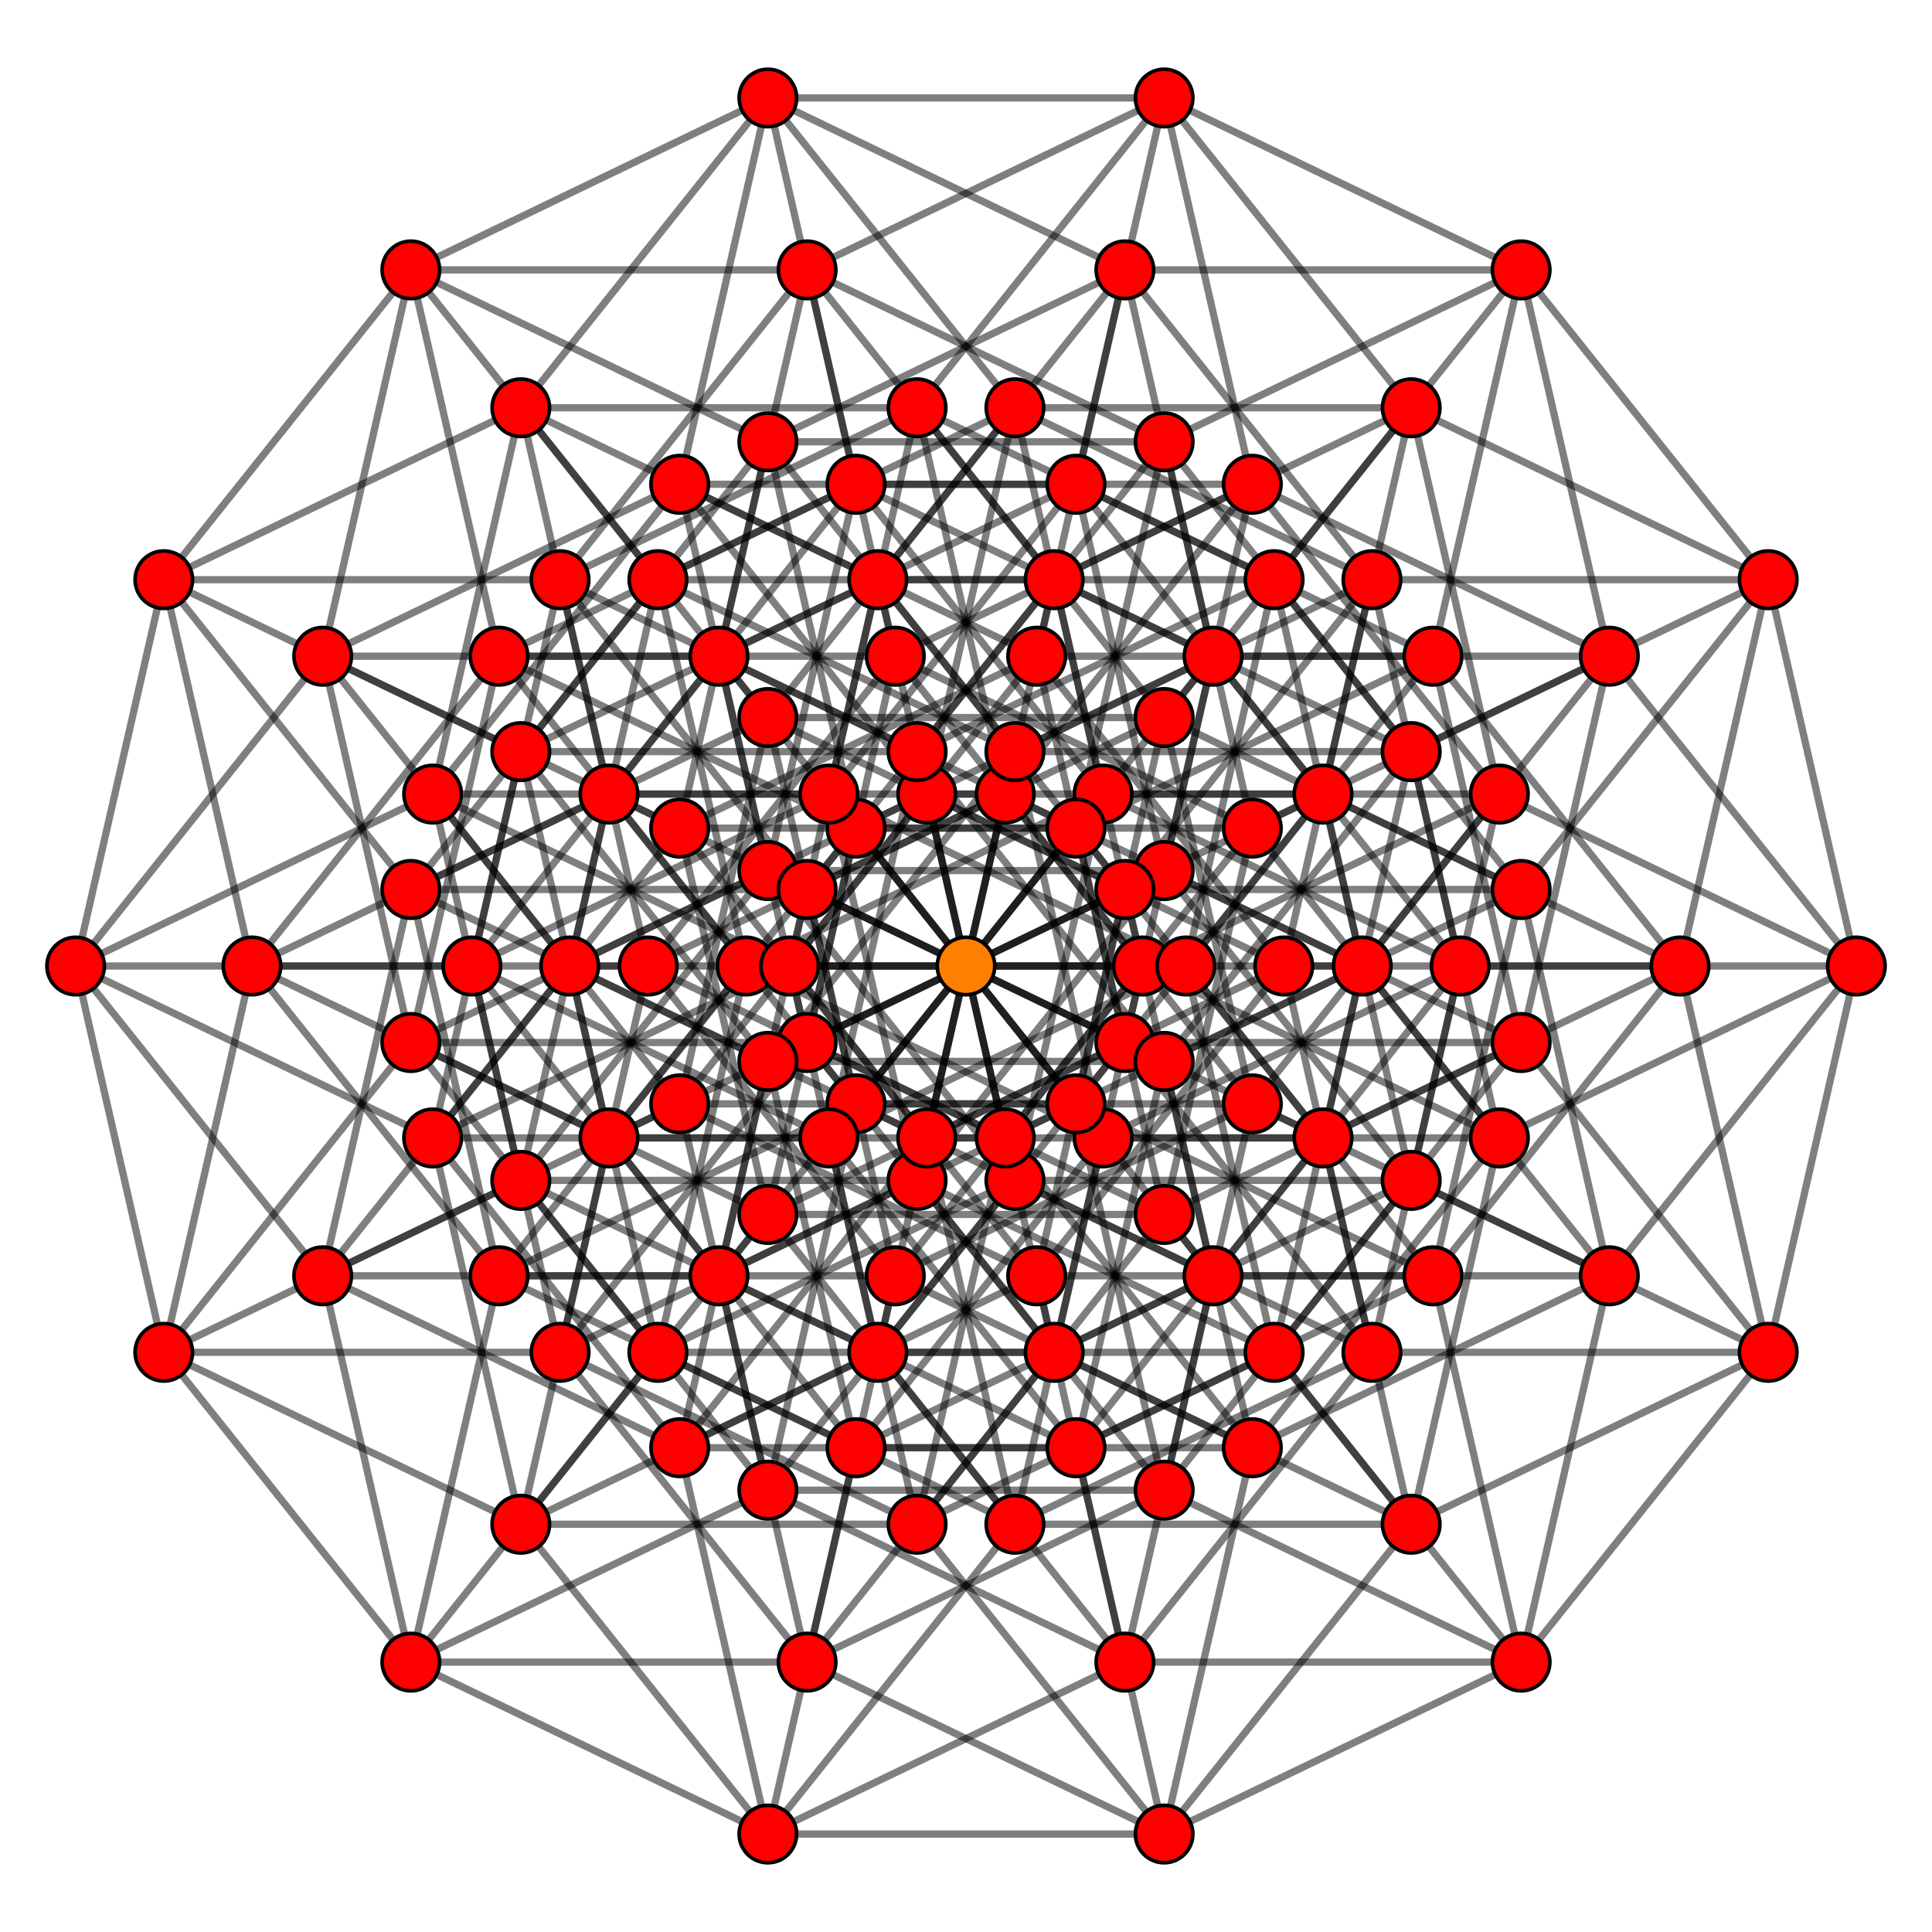 <?xml version="1.0" encoding="UTF-8" standalone="no"?>
<svg
xmlns="http://www.w3.org/2000/svg"
version="1.0"
width="1600" height="1600"
id="9-cube_t0_B7.svg">
<!-- Graph: v=512 e=2304 -->
<!-- Projection: Point overlap:4 8 ,  visible v=127 e=575 -->
<g style="stroke:#000000;stroke-width:6.0;stroke-opacity:0.50;">
<line x1="1537.361" y1="800.000" x2="1464.339" y2="1119.929"/>
<line x1="1537.361" y1="800.000" x2="1332.759" y2="1056.563"/>
<line x1="1537.361" y1="800.000" x2="1241.702" y2="942.382"/>
<line x1="1537.361" y1="800.000" x2="1209.204" y2="800.000"/>
<line x1="1537.361" y1="800.000" x2="1241.702" y2="657.618"/>
<line x1="1537.361" y1="800.000" x2="1332.759" y2="543.437"/>
<line x1="1537.361" y1="800.000" x2="1464.339" y2="480.071"/>
<line x1="1537.361" y1="800.000" x2="1537.361" y2="800.000"/>
<line x1="1464.339" y1="1119.929" x2="1259.737" y2="1376.492"/>
<line x1="1464.339" y1="1119.929" x2="1168.680" y2="1262.310"/>
<line x1="1464.339" y1="1119.929" x2="1136.183" y2="1119.929"/>
<line x1="1464.339" y1="1119.929" x2="1168.680" y2="977.547"/>
<line x1="1464.339" y1="1119.929" x2="1259.737" y2="863.366"/>
<line x1="1464.339" y1="1119.929" x2="1391.317" y2="800.000"/>
<line x1="1464.339" y1="1119.929" x2="1464.339" y2="1119.929"/>
<line x1="1332.759" y1="1056.563" x2="1259.737" y2="1376.492"/>
<line x1="1332.759" y1="1056.563" x2="1037.100" y2="1198.945"/>
<line x1="1332.759" y1="1056.563" x2="1004.602" y2="1056.563"/>
<line x1="1332.759" y1="1056.563" x2="1037.100" y2="914.181"/>
<line x1="1332.759" y1="1056.563" x2="1128.156" y2="800.000"/>
<line x1="1332.759" y1="1056.563" x2="1259.737" y2="736.634"/>
<line x1="1332.759" y1="1056.563" x2="1332.759" y2="1056.563"/>
<line x1="1259.737" y1="1376.492" x2="964.078" y2="1518.873"/>
<line x1="1259.737" y1="1376.492" x2="931.581" y2="1376.492"/>
<line x1="1259.737" y1="1376.492" x2="964.078" y2="1234.110"/>
<line x1="1259.737" y1="1376.492" x2="1055.135" y2="1119.929"/>
<line x1="1259.737" y1="1376.492" x2="1186.715" y2="1056.563"/>
<line x1="1259.737" y1="1376.492" x2="1259.737" y2="1376.492"/>
<line x1="1241.702" y1="942.382" x2="1168.680" y2="1262.310"/>
<line x1="1241.702" y1="942.382" x2="1037.100" y2="1198.945"/>
<line x1="1241.702" y1="942.382" x2="913.546" y2="942.382"/>
<line x1="1241.702" y1="942.382" x2="946.043" y2="800.000"/>
<line x1="1241.702" y1="942.382" x2="1037.100" y2="685.819"/>
<line x1="1241.702" y1="942.382" x2="1168.680" y2="622.453"/>
<line x1="1241.702" y1="942.382" x2="1241.702" y2="942.382"/>
<line x1="1168.680" y1="1262.310" x2="964.078" y2="1518.873"/>
<line x1="1168.680" y1="1262.310" x2="840.524" y2="1262.310"/>
<line x1="1168.680" y1="1262.310" x2="873.022" y2="1119.929"/>
<line x1="1168.680" y1="1262.310" x2="964.078" y2="1005.748"/>
<line x1="1168.680" y1="1262.310" x2="1095.659" y2="942.382"/>
<line x1="1168.680" y1="1262.310" x2="1168.680" y2="1262.310"/>
<line x1="1037.100" y1="1198.945" x2="964.078" y2="1518.873"/>
<line x1="1037.100" y1="1198.945" x2="708.943" y2="1198.945"/>
<line x1="1037.100" y1="1198.945" x2="741.441" y2="1056.563"/>
<line x1="1037.100" y1="1198.945" x2="832.498" y2="942.382"/>
<line x1="1037.100" y1="1198.945" x2="964.078" y2="879.016"/>
<line x1="1037.100" y1="1198.945" x2="1037.100" y2="1198.945"/>
<line x1="964.078" y1="1518.873" x2="635.922" y2="1518.873"/>
<line x1="964.078" y1="1518.873" x2="668.419" y2="1376.492"/>
<line x1="964.078" y1="1518.873" x2="759.476" y2="1262.310"/>
<line x1="964.078" y1="1518.873" x2="891.057" y2="1198.945"/>
<line x1="964.078" y1="1518.873" x2="964.078" y2="1518.873"/>
<line x1="1209.204" y1="800.000" x2="1136.183" y2="1119.929"/>
<line x1="1209.204" y1="800.000" x2="1004.602" y2="1056.563"/>
<line x1="1209.204" y1="800.000" x2="913.546" y2="942.382"/>
<line x1="1209.204" y1="800.000" x2="913.546" y2="657.618"/>
<line x1="1209.204" y1="800.000" x2="1004.602" y2="543.437"/>
<line x1="1209.204" y1="800.000" x2="1136.183" y2="480.071"/>
<line x1="1209.204" y1="800.000" x2="1209.204" y2="800.000"/>
<line x1="1136.183" y1="1119.929" x2="931.581" y2="1376.492"/>
<line x1="1136.183" y1="1119.929" x2="840.524" y2="1262.310"/>
<line x1="1136.183" y1="1119.929" x2="840.524" y2="977.547"/>
<line x1="1136.183" y1="1119.929" x2="931.581" y2="863.366"/>
<line x1="1136.183" y1="1119.929" x2="1063.161" y2="800.000"/>
<line x1="1136.183" y1="1119.929" x2="1136.183" y2="1119.929"/>
<line x1="1004.602" y1="1056.563" x2="931.581" y2="1376.492"/>
<line x1="1004.602" y1="1056.563" x2="708.943" y2="1198.945"/>
<line x1="1004.602" y1="1056.563" x2="708.943" y2="914.181"/>
<line x1="1004.602" y1="1056.563" x2="800.000" y2="800.000"/>
<line x1="1004.602" y1="1056.563" x2="931.581" y2="736.634"/>
<line x1="1004.602" y1="1056.563" x2="1004.602" y2="1056.563"/>
<line x1="931.581" y1="1376.492" x2="635.922" y2="1518.873"/>
<line x1="931.581" y1="1376.492" x2="635.922" y2="1234.110"/>
<line x1="931.581" y1="1376.492" x2="726.978" y2="1119.929"/>
<line x1="931.581" y1="1376.492" x2="858.559" y2="1056.563"/>
<line x1="931.581" y1="1376.492" x2="931.581" y2="1376.492"/>
<line x1="913.546" y1="942.382" x2="840.524" y2="1262.310"/>
<line x1="913.546" y1="942.382" x2="708.943" y2="1198.945"/>
<line x1="913.546" y1="942.382" x2="617.887" y2="800.000"/>
<line x1="913.546" y1="942.382" x2="708.943" y2="685.819"/>
<line x1="913.546" y1="942.382" x2="840.524" y2="622.453"/>
<line x1="913.546" y1="942.382" x2="913.546" y2="942.382"/>
<line x1="840.524" y1="1262.310" x2="635.922" y2="1518.873"/>
<line x1="840.524" y1="1262.310" x2="544.865" y2="1119.929"/>
<line x1="840.524" y1="1262.310" x2="635.922" y2="1005.748"/>
<line x1="840.524" y1="1262.310" x2="767.502" y2="942.382"/>
<line x1="840.524" y1="1262.310" x2="840.524" y2="1262.310"/>
<line x1="708.943" y1="1198.945" x2="635.922" y2="1518.873"/>
<line x1="708.943" y1="1198.945" x2="413.285" y2="1056.563"/>
<line x1="708.943" y1="1198.945" x2="504.341" y2="942.382"/>
<line x1="708.943" y1="1198.945" x2="635.922" y2="879.016"/>
<line x1="708.943" y1="1198.945" x2="708.943" y2="1198.945"/>
<line x1="635.922" y1="1518.873" x2="340.263" y2="1376.492"/>
<line x1="635.922" y1="1518.873" x2="431.320" y2="1262.310"/>
<line x1="635.922" y1="1518.873" x2="562.900" y2="1198.945"/>
<line x1="635.922" y1="1518.873" x2="635.922" y2="1518.873"/>
<line x1="1241.702" y1="657.618" x2="1168.680" y2="977.547"/>
<line x1="1241.702" y1="657.618" x2="1037.100" y2="914.181"/>
<line x1="1241.702" y1="657.618" x2="946.043" y2="800.000"/>
<line x1="1241.702" y1="657.618" x2="913.546" y2="657.618"/>
<line x1="1241.702" y1="657.618" x2="1037.100" y2="401.055"/>
<line x1="1241.702" y1="657.618" x2="1168.680" y2="337.690"/>
<line x1="1241.702" y1="657.618" x2="1241.702" y2="657.618"/>
<line x1="1168.680" y1="977.547" x2="964.078" y2="1234.110"/>
<line x1="1168.680" y1="977.547" x2="873.022" y2="1119.929"/>
<line x1="1168.680" y1="977.547" x2="840.524" y2="977.547"/>
<line x1="1168.680" y1="977.547" x2="964.078" y2="720.984"/>
<line x1="1168.680" y1="977.547" x2="1095.659" y2="657.618"/>
<line x1="1168.680" y1="977.547" x2="1168.680" y2="977.547"/>
<line x1="1037.100" y1="914.181" x2="964.078" y2="1234.110"/>
<line x1="1037.100" y1="914.181" x2="741.441" y2="1056.563"/>
<line x1="1037.100" y1="914.181" x2="708.943" y2="914.181"/>
<line x1="1037.100" y1="914.181" x2="832.498" y2="657.618"/>
<line x1="1037.100" y1="914.181" x2="964.078" y2="594.252"/>
<line x1="1037.100" y1="914.181" x2="1037.100" y2="914.181"/>
<line x1="964.078" y1="1234.110" x2="668.419" y2="1376.492"/>
<line x1="964.078" y1="1234.110" x2="635.922" y2="1234.110"/>
<line x1="964.078" y1="1234.110" x2="759.476" y2="977.547"/>
<line x1="964.078" y1="1234.110" x2="891.057" y2="914.181"/>
<line x1="964.078" y1="1234.110" x2="964.078" y2="1234.110"/>
<line x1="946.043" y1="800.000" x2="873.022" y2="1119.929"/>
<line x1="946.043" y1="800.000" x2="741.441" y2="1056.563"/>
<line x1="946.043" y1="800.000" x2="617.887" y2="800.000"/>
<line x1="946.043" y1="800.000" x2="741.441" y2="543.437"/>
<line x1="946.043" y1="800.000" x2="873.022" y2="480.071"/>
<line x1="946.043" y1="800.000" x2="946.043" y2="800.000"/>
<line x1="873.022" y1="1119.929" x2="668.419" y2="1376.492"/>
<line x1="873.022" y1="1119.929" x2="544.865" y2="1119.929"/>
<line x1="873.022" y1="1119.929" x2="668.419" y2="863.366"/>
<line x1="873.022" y1="1119.929" x2="800.000" y2="800.000"/>
<line x1="873.022" y1="1119.929" x2="873.022" y2="1119.929"/>
<line x1="741.441" y1="1056.563" x2="668.419" y2="1376.492"/>
<line x1="741.441" y1="1056.563" x2="413.285" y2="1056.563"/>
<line x1="741.441" y1="1056.563" x2="536.839" y2="800.000"/>
<line x1="741.441" y1="1056.563" x2="668.419" y2="736.634"/>
<line x1="741.441" y1="1056.563" x2="741.441" y2="1056.563"/>
<line x1="668.419" y1="1376.492" x2="340.263" y2="1376.492"/>
<line x1="668.419" y1="1376.492" x2="463.817" y2="1119.929"/>
<line x1="668.419" y1="1376.492" x2="595.398" y2="1056.563"/>
<line x1="668.419" y1="1376.492" x2="668.419" y2="1376.492"/>
<line x1="913.546" y1="657.618" x2="840.524" y2="977.547"/>
<line x1="913.546" y1="657.618" x2="708.943" y2="914.181"/>
<line x1="913.546" y1="657.618" x2="617.887" y2="800.000"/>
<line x1="913.546" y1="657.618" x2="708.943" y2="401.055"/>
<line x1="913.546" y1="657.618" x2="840.524" y2="337.690"/>
<line x1="913.546" y1="657.618" x2="913.546" y2="657.618"/>
<line x1="840.524" y1="977.547" x2="635.922" y2="1234.110"/>
<line x1="840.524" y1="977.547" x2="544.865" y2="1119.929"/>
<line x1="840.524" y1="977.547" x2="635.922" y2="720.984"/>
<line x1="840.524" y1="977.547" x2="767.502" y2="657.618"/>
<line x1="840.524" y1="977.547" x2="840.524" y2="977.547"/>
<line x1="708.943" y1="914.181" x2="635.922" y2="1234.110"/>
<line x1="708.943" y1="914.181" x2="413.285" y2="1056.563"/>
<line x1="708.943" y1="914.181" x2="504.341" y2="657.618"/>
<line x1="708.943" y1="914.181" x2="635.922" y2="594.252"/>
<line x1="708.943" y1="914.181" x2="708.943" y2="914.181"/>
<line x1="635.922" y1="1234.110" x2="340.263" y2="1376.492"/>
<line x1="635.922" y1="1234.110" x2="431.320" y2="977.547"/>
<line x1="635.922" y1="1234.110" x2="562.900" y2="914.181"/>
<line x1="635.922" y1="1234.110" x2="635.922" y2="1234.110"/>
<line x1="617.887" y1="800.000" x2="544.865" y2="1119.929"/>
<line x1="617.887" y1="800.000" x2="413.285" y2="1056.563"/>
<line x1="617.887" y1="800.000" x2="413.285" y2="543.437"/>
<line x1="617.887" y1="800.000" x2="544.865" y2="480.071"/>
<line x1="617.887" y1="800.000" x2="617.887" y2="800.000"/>
<line x1="544.865" y1="1119.929" x2="340.263" y2="1376.492"/>
<line x1="544.865" y1="1119.929" x2="340.263" y2="863.366"/>
<line x1="544.865" y1="1119.929" x2="471.844" y2="800.000"/>
<line x1="544.865" y1="1119.929" x2="544.865" y2="1119.929"/>
<line x1="413.285" y1="1056.563" x2="340.263" y2="1376.492"/>
<line x1="413.285" y1="1056.563" x2="208.683" y2="800.000"/>
<line x1="413.285" y1="1056.563" x2="340.263" y2="736.634"/>
<line x1="413.285" y1="1056.563" x2="413.285" y2="1056.563"/>
<line x1="340.263" y1="1376.492" x2="135.661" y2="1119.929"/>
<line x1="340.263" y1="1376.492" x2="267.242" y2="1056.563"/>
<line x1="340.263" y1="1376.492" x2="340.263" y2="1376.492"/>
<line x1="1332.759" y1="543.437" x2="1259.737" y2="863.366"/>
<line x1="1332.759" y1="543.437" x2="1128.156" y2="800.000"/>
<line x1="1332.759" y1="543.437" x2="1037.100" y2="685.819"/>
<line x1="1332.759" y1="543.437" x2="1004.602" y2="543.437"/>
<line x1="1332.759" y1="543.437" x2="1037.100" y2="401.055"/>
<line x1="1332.759" y1="543.437" x2="1259.737" y2="223.508"/>
<line x1="1332.759" y1="543.437" x2="1332.759" y2="543.437"/>
<line x1="1259.737" y1="863.366" x2="1055.135" y2="1119.929"/>
<line x1="1259.737" y1="863.366" x2="964.078" y2="1005.748"/>
<line x1="1259.737" y1="863.366" x2="931.581" y2="863.366"/>
<line x1="1259.737" y1="863.366" x2="964.078" y2="720.984"/>
<line x1="1259.737" y1="863.366" x2="1186.715" y2="543.437"/>
<line x1="1259.737" y1="863.366" x2="1259.737" y2="863.366"/>
<line x1="1128.156" y1="800.000" x2="1055.135" y2="1119.929"/>
<line x1="1128.156" y1="800.000" x2="832.498" y2="942.382"/>
<line x1="1128.156" y1="800.000" x2="800.000" y2="800.000"/>
<line x1="1128.156" y1="800.000" x2="832.498" y2="657.618"/>
<line x1="1128.156" y1="800.000" x2="1055.135" y2="480.071"/>
<line x1="1128.156" y1="800.000" x2="1128.156" y2="800.000"/>
<line x1="1055.135" y1="1119.929" x2="759.476" y2="1262.310"/>
<line x1="1055.135" y1="1119.929" x2="726.978" y2="1119.929"/>
<line x1="1055.135" y1="1119.929" x2="759.476" y2="977.547"/>
<line x1="1055.135" y1="1119.929" x2="982.113" y2="800.000"/>
<line x1="1055.135" y1="1119.929" x2="1055.135" y2="1119.929"/>
<line x1="1037.100" y1="685.819" x2="964.078" y2="1005.748"/>
<line x1="1037.100" y1="685.819" x2="832.498" y2="942.382"/>
<line x1="1037.100" y1="685.819" x2="708.943" y2="685.819"/>
<line x1="1037.100" y1="685.819" x2="741.441" y2="543.437"/>
<line x1="1037.100" y1="685.819" x2="964.078" y2="365.890"/>
<line x1="1037.100" y1="685.819" x2="1037.100" y2="685.819"/>
<line x1="964.078" y1="1005.748" x2="759.476" y2="1262.310"/>
<line x1="964.078" y1="1005.748" x2="635.922" y2="1005.748"/>
<line x1="964.078" y1="1005.748" x2="668.419" y2="863.366"/>
<line x1="964.078" y1="1005.748" x2="891.057" y2="685.819"/>
<line x1="964.078" y1="1005.748" x2="964.078" y2="1005.748"/>
<line x1="832.498" y1="942.382" x2="759.476" y2="1262.310"/>
<line x1="832.498" y1="942.382" x2="504.341" y2="942.382"/>
<line x1="832.498" y1="942.382" x2="536.839" y2="800.000"/>
<line x1="832.498" y1="942.382" x2="759.476" y2="622.453"/>
<line x1="832.498" y1="942.382" x2="832.498" y2="942.382"/>
<line x1="759.476" y1="1262.310" x2="431.320" y2="1262.310"/>
<line x1="759.476" y1="1262.310" x2="463.817" y2="1119.929"/>
<line x1="759.476" y1="1262.310" x2="686.454" y2="942.382"/>
<line x1="759.476" y1="1262.310" x2="759.476" y2="1262.310"/>
<line x1="1004.602" y1="543.437" x2="931.581" y2="863.366"/>
<line x1="1004.602" y1="543.437" x2="800.000" y2="800.000"/>
<line x1="1004.602" y1="543.437" x2="708.943" y2="685.819"/>
<line x1="1004.602" y1="543.437" x2="708.943" y2="401.055"/>
<line x1="1004.602" y1="543.437" x2="931.581" y2="223.508"/>
<line x1="1004.602" y1="543.437" x2="1004.602" y2="543.437"/>
<line x1="931.581" y1="863.366" x2="726.978" y2="1119.929"/>
<line x1="931.581" y1="863.366" x2="635.922" y2="1005.748"/>
<line x1="931.581" y1="863.366" x2="635.922" y2="720.984"/>
<line x1="931.581" y1="863.366" x2="858.559" y2="543.437"/>
<line x1="931.581" y1="863.366" x2="931.581" y2="863.366"/>
<line x1="800.000" y1="800.000" x2="726.978" y2="1119.929"/>
<line x1="800.000" y1="800.000" x2="504.341" y2="942.382"/>
<line x1="800.000" y1="800.000" x2="504.341" y2="657.618"/>
<line x1="800.000" y1="800.000" x2="726.978" y2="480.071"/>
<line x1="800.000" y1="800.000" x2="800.000" y2="800.000"/>
<line x1="726.978" y1="1119.929" x2="431.320" y2="1262.310"/>
<line x1="726.978" y1="1119.929" x2="431.320" y2="977.547"/>
<line x1="726.978" y1="1119.929" x2="653.957" y2="800.000"/>
<line x1="726.978" y1="1119.929" x2="726.978" y2="1119.929"/>
<line x1="708.943" y1="685.819" x2="635.922" y2="1005.748"/>
<line x1="708.943" y1="685.819" x2="504.341" y2="942.382"/>
<line x1="708.943" y1="685.819" x2="413.285" y2="543.437"/>
<line x1="708.943" y1="685.819" x2="635.922" y2="365.890"/>
<line x1="708.943" y1="685.819" x2="708.943" y2="685.819"/>
<line x1="635.922" y1="1005.748" x2="431.320" y2="1262.310"/>
<line x1="635.922" y1="1005.748" x2="340.263" y2="863.366"/>
<line x1="635.922" y1="1005.748" x2="562.900" y2="685.819"/>
<line x1="635.922" y1="1005.748" x2="635.922" y2="1005.748"/>
<line x1="504.341" y1="942.382" x2="431.320" y2="1262.310"/>
<line x1="504.341" y1="942.382" x2="208.683" y2="800.000"/>
<line x1="504.341" y1="942.382" x2="431.320" y2="622.453"/>
<line x1="504.341" y1="942.382" x2="504.341" y2="942.382"/>
<line x1="431.320" y1="1262.310" x2="135.661" y2="1119.929"/>
<line x1="431.320" y1="1262.310" x2="358.298" y2="942.382"/>
<line x1="431.320" y1="1262.310" x2="431.320" y2="1262.310"/>
<line x1="1037.100" y1="401.055" x2="964.078" y2="720.984"/>
<line x1="1037.100" y1="401.055" x2="832.498" y2="657.618"/>
<line x1="1037.100" y1="401.055" x2="741.441" y2="543.437"/>
<line x1="1037.100" y1="401.055" x2="708.943" y2="401.055"/>
<line x1="1037.100" y1="401.055" x2="964.078" y2="81.127"/>
<line x1="1037.100" y1="401.055" x2="1037.100" y2="401.055"/>
<line x1="964.078" y1="720.984" x2="759.476" y2="977.547"/>
<line x1="964.078" y1="720.984" x2="668.419" y2="863.366"/>
<line x1="964.078" y1="720.984" x2="635.922" y2="720.984"/>
<line x1="964.078" y1="720.984" x2="891.057" y2="401.055"/>
<line x1="964.078" y1="720.984" x2="964.078" y2="720.984"/>
<line x1="832.498" y1="657.618" x2="759.476" y2="977.547"/>
<line x1="832.498" y1="657.618" x2="536.839" y2="800.000"/>
<line x1="832.498" y1="657.618" x2="504.341" y2="657.618"/>
<line x1="832.498" y1="657.618" x2="759.476" y2="337.690"/>
<line x1="832.498" y1="657.618" x2="832.498" y2="657.618"/>
<line x1="759.476" y1="977.547" x2="463.817" y2="1119.929"/>
<line x1="759.476" y1="977.547" x2="431.320" y2="977.547"/>
<line x1="759.476" y1="977.547" x2="686.454" y2="657.618"/>
<line x1="759.476" y1="977.547" x2="759.476" y2="977.547"/>
<line x1="741.441" y1="543.437" x2="668.419" y2="863.366"/>
<line x1="741.441" y1="543.437" x2="536.839" y2="800.000"/>
<line x1="741.441" y1="543.437" x2="413.285" y2="543.437"/>
<line x1="741.441" y1="543.437" x2="668.419" y2="223.508"/>
<line x1="741.441" y1="543.437" x2="741.441" y2="543.437"/>
<line x1="668.419" y1="863.366" x2="463.817" y2="1119.929"/>
<line x1="668.419" y1="863.366" x2="340.263" y2="863.366"/>
<line x1="668.419" y1="863.366" x2="595.398" y2="543.437"/>
<line x1="668.419" y1="863.366" x2="668.419" y2="863.366"/>
<line x1="536.839" y1="800.000" x2="463.817" y2="1119.929"/>
<line x1="536.839" y1="800.000" x2="208.683" y2="800.000"/>
<line x1="536.839" y1="800.000" x2="463.817" y2="480.071"/>
<line x1="536.839" y1="800.000" x2="536.839" y2="800.000"/>
<line x1="463.817" y1="1119.929" x2="135.661" y2="1119.929"/>
<line x1="463.817" y1="1119.929" x2="390.796" y2="800.000"/>
<line x1="463.817" y1="1119.929" x2="463.817" y2="1119.929"/>
<line x1="708.943" y1="401.055" x2="635.922" y2="720.984"/>
<line x1="708.943" y1="401.055" x2="504.341" y2="657.618"/>
<line x1="708.943" y1="401.055" x2="413.285" y2="543.437"/>
<line x1="708.943" y1="401.055" x2="635.922" y2="81.127"/>
<line x1="708.943" y1="401.055" x2="708.943" y2="401.055"/>
<line x1="635.922" y1="720.984" x2="431.320" y2="977.547"/>
<line x1="635.922" y1="720.984" x2="340.263" y2="863.366"/>
<line x1="635.922" y1="720.984" x2="562.900" y2="401.055"/>
<line x1="635.922" y1="720.984" x2="635.922" y2="720.984"/>
<line x1="504.341" y1="657.618" x2="431.320" y2="977.547"/>
<line x1="504.341" y1="657.618" x2="208.683" y2="800.000"/>
<line x1="504.341" y1="657.618" x2="431.320" y2="337.690"/>
<line x1="504.341" y1="657.618" x2="504.341" y2="657.618"/>
<line x1="431.320" y1="977.547" x2="135.661" y2="1119.929"/>
<line x1="431.320" y1="977.547" x2="358.298" y2="657.618"/>
<line x1="431.320" y1="977.547" x2="431.320" y2="977.547"/>
<line x1="413.285" y1="543.437" x2="340.263" y2="863.366"/>
<line x1="413.285" y1="543.437" x2="208.683" y2="800.000"/>
<line x1="413.285" y1="543.437" x2="340.263" y2="223.508"/>
<line x1="413.285" y1="543.437" x2="413.285" y2="543.437"/>
<line x1="340.263" y1="863.366" x2="135.661" y2="1119.929"/>
<line x1="340.263" y1="863.366" x2="267.242" y2="543.437"/>
<line x1="340.263" y1="863.366" x2="340.263" y2="863.366"/>
<line x1="208.683" y1="800.000" x2="135.661" y2="1119.929"/>
<line x1="208.683" y1="800.000" x2="135.661" y2="480.071"/>
<line x1="208.683" y1="800.000" x2="208.683" y2="800.000"/>
<line x1="135.661" y1="1119.929" x2="62.639" y2="800.000"/>
<line x1="135.661" y1="1119.929" x2="135.661" y2="1119.929"/>
<line x1="1464.339" y1="480.071" x2="1391.317" y2="800.000"/>
<line x1="1464.339" y1="480.071" x2="1259.737" y2="736.634"/>
<line x1="1464.339" y1="480.071" x2="1168.680" y2="622.453"/>
<line x1="1464.339" y1="480.071" x2="1136.183" y2="480.071"/>
<line x1="1464.339" y1="480.071" x2="1168.680" y2="337.690"/>
<line x1="1464.339" y1="480.071" x2="1259.737" y2="223.508"/>
<line x1="1464.339" y1="480.071" x2="1464.339" y2="480.071"/>
<line x1="1391.317" y1="800.000" x2="1186.715" y2="1056.563"/>
<line x1="1391.317" y1="800.000" x2="1095.659" y2="942.382"/>
<line x1="1391.317" y1="800.000" x2="1063.161" y2="800.000"/>
<line x1="1391.317" y1="800.000" x2="1095.659" y2="657.618"/>
<line x1="1391.317" y1="800.000" x2="1186.715" y2="543.437"/>
<line x1="1391.317" y1="800.000" x2="1391.317" y2="800.000"/>
<line x1="1259.737" y1="736.634" x2="1186.715" y2="1056.563"/>
<line x1="1259.737" y1="736.634" x2="964.078" y2="879.016"/>
<line x1="1259.737" y1="736.634" x2="931.581" y2="736.634"/>
<line x1="1259.737" y1="736.634" x2="964.078" y2="594.252"/>
<line x1="1259.737" y1="736.634" x2="1055.135" y2="480.071"/>
<line x1="1259.737" y1="736.634" x2="1259.737" y2="736.634"/>
<line x1="1186.715" y1="1056.563" x2="891.057" y2="1198.945"/>
<line x1="1186.715" y1="1056.563" x2="858.559" y2="1056.563"/>
<line x1="1186.715" y1="1056.563" x2="891.057" y2="914.181"/>
<line x1="1186.715" y1="1056.563" x2="982.113" y2="800.000"/>
<line x1="1186.715" y1="1056.563" x2="1186.715" y2="1056.563"/>
<line x1="1168.680" y1="622.453" x2="1095.659" y2="942.382"/>
<line x1="1168.680" y1="622.453" x2="964.078" y2="879.016"/>
<line x1="1168.680" y1="622.453" x2="840.524" y2="622.453"/>
<line x1="1168.680" y1="622.453" x2="873.022" y2="480.071"/>
<line x1="1168.680" y1="622.453" x2="964.078" y2="365.890"/>
<line x1="1168.680" y1="622.453" x2="1168.680" y2="622.453"/>
<line x1="1095.659" y1="942.382" x2="891.057" y2="1198.945"/>
<line x1="1095.659" y1="942.382" x2="767.502" y2="942.382"/>
<line x1="1095.659" y1="942.382" x2="800.000" y2="800.000"/>
<line x1="1095.659" y1="942.382" x2="891.057" y2="685.819"/>
<line x1="1095.659" y1="942.382" x2="1095.659" y2="942.382"/>
<line x1="964.078" y1="879.016" x2="891.057" y2="1198.945"/>
<line x1="964.078" y1="879.016" x2="635.922" y2="879.016"/>
<line x1="964.078" y1="879.016" x2="668.419" y2="736.634"/>
<line x1="964.078" y1="879.016" x2="759.476" y2="622.453"/>
<line x1="964.078" y1="879.016" x2="964.078" y2="879.016"/>
<line x1="891.057" y1="1198.945" x2="562.900" y2="1198.945"/>
<line x1="891.057" y1="1198.945" x2="595.398" y2="1056.563"/>
<line x1="891.057" y1="1198.945" x2="686.454" y2="942.382"/>
<line x1="891.057" y1="1198.945" x2="891.057" y2="1198.945"/>
<line x1="1136.183" y1="480.071" x2="1063.161" y2="800.000"/>
<line x1="1136.183" y1="480.071" x2="931.581" y2="736.634"/>
<line x1="1136.183" y1="480.071" x2="840.524" y2="622.453"/>
<line x1="1136.183" y1="480.071" x2="840.524" y2="337.690"/>
<line x1="1136.183" y1="480.071" x2="931.581" y2="223.508"/>
<line x1="1136.183" y1="480.071" x2="1136.183" y2="480.071"/>
<line x1="1063.161" y1="800.000" x2="858.559" y2="1056.563"/>
<line x1="1063.161" y1="800.000" x2="767.502" y2="942.382"/>
<line x1="1063.161" y1="800.000" x2="767.502" y2="657.618"/>
<line x1="1063.161" y1="800.000" x2="858.559" y2="543.437"/>
<line x1="1063.161" y1="800.000" x2="1063.161" y2="800.000"/>
<line x1="931.581" y1="736.634" x2="858.559" y2="1056.563"/>
<line x1="931.581" y1="736.634" x2="635.922" y2="879.016"/>
<line x1="931.581" y1="736.634" x2="635.922" y2="594.252"/>
<line x1="931.581" y1="736.634" x2="726.978" y2="480.071"/>
<line x1="931.581" y1="736.634" x2="931.581" y2="736.634"/>
<line x1="858.559" y1="1056.563" x2="562.900" y2="1198.945"/>
<line x1="858.559" y1="1056.563" x2="562.900" y2="914.181"/>
<line x1="858.559" y1="1056.563" x2="653.957" y2="800.000"/>
<line x1="858.559" y1="1056.563" x2="858.559" y2="1056.563"/>
<line x1="840.524" y1="622.453" x2="767.502" y2="942.382"/>
<line x1="840.524" y1="622.453" x2="635.922" y2="879.016"/>
<line x1="840.524" y1="622.453" x2="544.865" y2="480.071"/>
<line x1="840.524" y1="622.453" x2="635.922" y2="365.890"/>
<line x1="840.524" y1="622.453" x2="840.524" y2="622.453"/>
<line x1="767.502" y1="942.382" x2="562.900" y2="1198.945"/>
<line x1="767.502" y1="942.382" x2="471.844" y2="800.000"/>
<line x1="767.502" y1="942.382" x2="562.900" y2="685.819"/>
<line x1="767.502" y1="942.382" x2="767.502" y2="942.382"/>
<line x1="635.922" y1="879.016" x2="562.900" y2="1198.945"/>
<line x1="635.922" y1="879.016" x2="340.263" y2="736.634"/>
<line x1="635.922" y1="879.016" x2="431.320" y2="622.453"/>
<line x1="635.922" y1="879.016" x2="635.922" y2="879.016"/>
<line x1="562.900" y1="1198.945" x2="267.242" y2="1056.563"/>
<line x1="562.900" y1="1198.945" x2="358.298" y2="942.382"/>
<line x1="562.900" y1="1198.945" x2="562.900" y2="1198.945"/>
<line x1="1168.680" y1="337.690" x2="1095.659" y2="657.618"/>
<line x1="1168.680" y1="337.690" x2="964.078" y2="594.252"/>
<line x1="1168.680" y1="337.690" x2="873.022" y2="480.071"/>
<line x1="1168.680" y1="337.690" x2="840.524" y2="337.690"/>
<line x1="1168.680" y1="337.690" x2="964.078" y2="81.127"/>
<line x1="1168.680" y1="337.690" x2="1168.680" y2="337.690"/>
<line x1="1095.659" y1="657.618" x2="891.057" y2="914.181"/>
<line x1="1095.659" y1="657.618" x2="800.000" y2="800.000"/>
<line x1="1095.659" y1="657.618" x2="767.502" y2="657.618"/>
<line x1="1095.659" y1="657.618" x2="891.057" y2="401.055"/>
<line x1="1095.659" y1="657.618" x2="1095.659" y2="657.618"/>
<line x1="964.078" y1="594.252" x2="891.057" y2="914.181"/>
<line x1="964.078" y1="594.252" x2="668.419" y2="736.634"/>
<line x1="964.078" y1="594.252" x2="635.922" y2="594.252"/>
<line x1="964.078" y1="594.252" x2="759.476" y2="337.690"/>
<line x1="964.078" y1="594.252" x2="964.078" y2="594.252"/>
<line x1="891.057" y1="914.181" x2="595.398" y2="1056.563"/>
<line x1="891.057" y1="914.181" x2="562.900" y2="914.181"/>
<line x1="891.057" y1="914.181" x2="686.454" y2="657.618"/>
<line x1="891.057" y1="914.181" x2="891.057" y2="914.181"/>
<line x1="873.022" y1="480.071" x2="800.000" y2="800.000"/>
<line x1="873.022" y1="480.071" x2="668.419" y2="736.634"/>
<line x1="873.022" y1="480.071" x2="544.865" y2="480.071"/>
<line x1="873.022" y1="480.071" x2="668.419" y2="223.508"/>
<line x1="873.022" y1="480.071" x2="873.022" y2="480.071"/>
<line x1="800.000" y1="800.000" x2="595.398" y2="1056.563"/>
<line x1="800.000" y1="800.000" x2="471.844" y2="800.000"/>
<line x1="800.000" y1="800.000" x2="595.398" y2="543.437"/>
<line x1="668.419" y1="736.634" x2="595.398" y2="1056.563"/>
<line x1="668.419" y1="736.634" x2="340.263" y2="736.634"/>
<line x1="668.419" y1="736.634" x2="463.817" y2="480.071"/>
<line x1="668.419" y1="736.634" x2="668.419" y2="736.634"/>
<line x1="595.398" y1="1056.563" x2="267.242" y2="1056.563"/>
<line x1="595.398" y1="1056.563" x2="390.796" y2="800.000"/>
<line x1="595.398" y1="1056.563" x2="595.398" y2="1056.563"/>
<line x1="840.524" y1="337.690" x2="767.502" y2="657.618"/>
<line x1="840.524" y1="337.690" x2="635.922" y2="594.252"/>
<line x1="840.524" y1="337.690" x2="544.865" y2="480.071"/>
<line x1="840.524" y1="337.690" x2="635.922" y2="81.127"/>
<line x1="840.524" y1="337.690" x2="840.524" y2="337.690"/>
<line x1="767.502" y1="657.618" x2="562.900" y2="914.181"/>
<line x1="767.502" y1="657.618" x2="471.844" y2="800.000"/>
<line x1="767.502" y1="657.618" x2="562.900" y2="401.055"/>
<line x1="767.502" y1="657.618" x2="767.502" y2="657.618"/>
<line x1="635.922" y1="594.252" x2="562.900" y2="914.181"/>
<line x1="635.922" y1="594.252" x2="340.263" y2="736.634"/>
<line x1="635.922" y1="594.252" x2="431.320" y2="337.690"/>
<line x1="635.922" y1="594.252" x2="635.922" y2="594.252"/>
<line x1="562.900" y1="914.181" x2="267.242" y2="1056.563"/>
<line x1="562.900" y1="914.181" x2="358.298" y2="657.618"/>
<line x1="562.900" y1="914.181" x2="562.900" y2="914.181"/>
<line x1="544.865" y1="480.071" x2="471.844" y2="800.000"/>
<line x1="544.865" y1="480.071" x2="340.263" y2="736.634"/>
<line x1="544.865" y1="480.071" x2="340.263" y2="223.508"/>
<line x1="544.865" y1="480.071" x2="544.865" y2="480.071"/>
<line x1="471.844" y1="800.000" x2="267.242" y2="1056.563"/>
<line x1="471.844" y1="800.000" x2="267.242" y2="543.437"/>
<line x1="471.844" y1="800.000" x2="471.844" y2="800.000"/>
<line x1="340.263" y1="736.634" x2="267.242" y2="1056.563"/>
<line x1="340.263" y1="736.634" x2="135.661" y2="480.071"/>
<line x1="340.263" y1="736.634" x2="340.263" y2="736.634"/>
<line x1="267.242" y1="1056.563" x2="62.639" y2="800.000"/>
<line x1="267.242" y1="1056.563" x2="267.242" y2="1056.563"/>
<line x1="1259.737" y1="223.508" x2="1186.715" y2="543.437"/>
<line x1="1259.737" y1="223.508" x2="1055.135" y2="480.071"/>
<line x1="1259.737" y1="223.508" x2="964.078" y2="365.890"/>
<line x1="1259.737" y1="223.508" x2="931.581" y2="223.508"/>
<line x1="1259.737" y1="223.508" x2="964.078" y2="81.127"/>
<line x1="1259.737" y1="223.508" x2="1259.737" y2="223.508"/>
<line x1="1186.715" y1="543.437" x2="982.113" y2="800.000"/>
<line x1="1186.715" y1="543.437" x2="891.057" y2="685.819"/>
<line x1="1186.715" y1="543.437" x2="858.559" y2="543.437"/>
<line x1="1186.715" y1="543.437" x2="891.057" y2="401.055"/>
<line x1="1186.715" y1="543.437" x2="1186.715" y2="543.437"/>
<line x1="1055.135" y1="480.071" x2="982.113" y2="800.000"/>
<line x1="1055.135" y1="480.071" x2="759.476" y2="622.453"/>
<line x1="1055.135" y1="480.071" x2="726.978" y2="480.071"/>
<line x1="1055.135" y1="480.071" x2="759.476" y2="337.690"/>
<line x1="1055.135" y1="480.071" x2="1055.135" y2="480.071"/>
<line x1="982.113" y1="800.000" x2="686.454" y2="942.382"/>
<line x1="982.113" y1="800.000" x2="653.957" y2="800.000"/>
<line x1="982.113" y1="800.000" x2="686.454" y2="657.618"/>
<line x1="982.113" y1="800.000" x2="982.113" y2="800.000"/>
<line x1="964.078" y1="365.890" x2="891.057" y2="685.819"/>
<line x1="964.078" y1="365.890" x2="759.476" y2="622.453"/>
<line x1="964.078" y1="365.890" x2="635.922" y2="365.890"/>
<line x1="964.078" y1="365.890" x2="668.419" y2="223.508"/>
<line x1="964.078" y1="365.890" x2="964.078" y2="365.890"/>
<line x1="891.057" y1="685.819" x2="686.454" y2="942.382"/>
<line x1="891.057" y1="685.819" x2="562.900" y2="685.819"/>
<line x1="891.057" y1="685.819" x2="595.398" y2="543.437"/>
<line x1="891.057" y1="685.819" x2="891.057" y2="685.819"/>
<line x1="759.476" y1="622.453" x2="686.454" y2="942.382"/>
<line x1="759.476" y1="622.453" x2="431.320" y2="622.453"/>
<line x1="759.476" y1="622.453" x2="463.817" y2="480.071"/>
<line x1="759.476" y1="622.453" x2="759.476" y2="622.453"/>
<line x1="686.454" y1="942.382" x2="358.298" y2="942.382"/>
<line x1="686.454" y1="942.382" x2="390.796" y2="800.000"/>
<line x1="686.454" y1="942.382" x2="686.454" y2="942.382"/>
<line x1="931.581" y1="223.508" x2="858.559" y2="543.437"/>
<line x1="931.581" y1="223.508" x2="726.978" y2="480.071"/>
<line x1="931.581" y1="223.508" x2="635.922" y2="365.890"/>
<line x1="931.581" y1="223.508" x2="635.922" y2="81.127"/>
<line x1="931.581" y1="223.508" x2="931.581" y2="223.508"/>
<line x1="858.559" y1="543.437" x2="653.957" y2="800.000"/>
<line x1="858.559" y1="543.437" x2="562.900" y2="685.819"/>
<line x1="858.559" y1="543.437" x2="562.900" y2="401.055"/>
<line x1="858.559" y1="543.437" x2="858.559" y2="543.437"/>
<line x1="726.978" y1="480.071" x2="653.957" y2="800.000"/>
<line x1="726.978" y1="480.071" x2="431.320" y2="622.453"/>
<line x1="726.978" y1="480.071" x2="431.320" y2="337.690"/>
<line x1="726.978" y1="480.071" x2="726.978" y2="480.071"/>
<line x1="653.957" y1="800.000" x2="358.298" y2="942.382"/>
<line x1="653.957" y1="800.000" x2="358.298" y2="657.618"/>
<line x1="653.957" y1="800.000" x2="653.957" y2="800.000"/>
<line x1="635.922" y1="365.890" x2="562.900" y2="685.819"/>
<line x1="635.922" y1="365.890" x2="431.320" y2="622.453"/>
<line x1="635.922" y1="365.890" x2="340.263" y2="223.508"/>
<line x1="635.922" y1="365.890" x2="635.922" y2="365.890"/>
<line x1="562.900" y1="685.819" x2="358.298" y2="942.382"/>
<line x1="562.900" y1="685.819" x2="267.242" y2="543.437"/>
<line x1="562.900" y1="685.819" x2="562.900" y2="685.819"/>
<line x1="431.320" y1="622.453" x2="358.298" y2="942.382"/>
<line x1="431.320" y1="622.453" x2="135.661" y2="480.071"/>
<line x1="431.320" y1="622.453" x2="431.320" y2="622.453"/>
<line x1="358.298" y1="942.382" x2="62.639" y2="800.000"/>
<line x1="358.298" y1="942.382" x2="358.298" y2="942.382"/>
<line x1="964.078" y1="81.127" x2="891.057" y2="401.055"/>
<line x1="964.078" y1="81.127" x2="759.476" y2="337.690"/>
<line x1="964.078" y1="81.127" x2="668.419" y2="223.508"/>
<line x1="964.078" y1="81.127" x2="635.922" y2="81.127"/>
<line x1="964.078" y1="81.127" x2="964.078" y2="81.127"/>
<line x1="891.057" y1="401.055" x2="686.454" y2="657.618"/>
<line x1="891.057" y1="401.055" x2="595.398" y2="543.437"/>
<line x1="891.057" y1="401.055" x2="562.900" y2="401.055"/>
<line x1="891.057" y1="401.055" x2="891.057" y2="401.055"/>
<line x1="759.476" y1="337.690" x2="686.454" y2="657.618"/>
<line x1="759.476" y1="337.690" x2="463.817" y2="480.071"/>
<line x1="759.476" y1="337.690" x2="431.320" y2="337.690"/>
<line x1="759.476" y1="337.690" x2="759.476" y2="337.690"/>
<line x1="686.454" y1="657.618" x2="390.796" y2="800.000"/>
<line x1="686.454" y1="657.618" x2="358.298" y2="657.618"/>
<line x1="686.454" y1="657.618" x2="686.454" y2="657.618"/>
<line x1="668.419" y1="223.508" x2="595.398" y2="543.437"/>
<line x1="668.419" y1="223.508" x2="463.817" y2="480.071"/>
<line x1="668.419" y1="223.508" x2="340.263" y2="223.508"/>
<line x1="668.419" y1="223.508" x2="668.419" y2="223.508"/>
<line x1="595.398" y1="543.437" x2="390.796" y2="800.000"/>
<line x1="595.398" y1="543.437" x2="267.242" y2="543.437"/>
<line x1="595.398" y1="543.437" x2="595.398" y2="543.437"/>
<line x1="463.817" y1="480.071" x2="390.796" y2="800.000"/>
<line x1="463.817" y1="480.071" x2="135.661" y2="480.071"/>
<line x1="463.817" y1="480.071" x2="463.817" y2="480.071"/>
<line x1="390.796" y1="800.000" x2="62.639" y2="800.000"/>
<line x1="390.796" y1="800.000" x2="390.796" y2="800.000"/>
<line x1="635.922" y1="81.127" x2="562.900" y2="401.055"/>
<line x1="635.922" y1="81.127" x2="431.320" y2="337.690"/>
<line x1="635.922" y1="81.127" x2="340.263" y2="223.508"/>
<line x1="635.922" y1="81.127" x2="635.922" y2="81.127"/>
<line x1="562.900" y1="401.055" x2="358.298" y2="657.618"/>
<line x1="562.900" y1="401.055" x2="267.242" y2="543.437"/>
<line x1="562.900" y1="401.055" x2="562.900" y2="401.055"/>
<line x1="431.320" y1="337.690" x2="358.298" y2="657.618"/>
<line x1="431.320" y1="337.690" x2="135.661" y2="480.071"/>
<line x1="431.320" y1="337.690" x2="431.320" y2="337.690"/>
<line x1="358.298" y1="657.618" x2="62.639" y2="800.000"/>
<line x1="358.298" y1="657.618" x2="358.298" y2="657.618"/>
<line x1="340.263" y1="223.508" x2="267.242" y2="543.437"/>
<line x1="340.263" y1="223.508" x2="135.661" y2="480.071"/>
<line x1="340.263" y1="223.508" x2="340.263" y2="223.508"/>
<line x1="267.242" y1="543.437" x2="62.639" y2="800.000"/>
<line x1="267.242" y1="543.437" x2="267.242" y2="543.437"/>
<line x1="135.661" y1="480.071" x2="62.639" y2="800.000"/>
<line x1="135.661" y1="480.071" x2="135.661" y2="480.071"/>
<line x1="62.639" y1="800.000" x2="62.639" y2="800.000"/>
</g>
<g style="stroke:#000000;stroke-width:3.0;fill:#ff0000">
<circle cx="1537.361" cy="800.000" r="23.8"/>
<circle cx="1464.339" cy="1119.929" r="23.8"/>
<circle cx="1332.759" cy="1056.563" r="23.8"/>
<circle cx="1259.737" cy="1376.492" r="23.8"/>
<circle cx="1241.702" cy="942.382" r="23.8"/>
<circle cx="1168.680" cy="1262.310" r="23.8"/>
<circle cx="1037.100" cy="1198.945" r="23.8"/>
<circle cx="964.078" cy="1518.873" r="23.8"/>
<circle cx="1209.204" cy="800.000" r="23.8"/>
<circle cx="1136.183" cy="1119.929" r="23.8"/>
<circle cx="1004.602" cy="1056.563" r="23.8"/>
<circle cx="931.581" cy="1376.492" r="23.8"/>
<circle cx="913.546" cy="942.382" r="23.8"/>
<circle cx="840.524" cy="1262.310" r="23.8"/>
<circle cx="708.943" cy="1198.945" r="23.8"/>
<circle cx="635.922" cy="1518.873" r="23.8"/>
<circle cx="1241.702" cy="657.618" r="23.8"/>
<circle cx="1168.680" cy="977.547" r="23.8"/>
<circle cx="1037.100" cy="914.181" r="23.8"/>
<circle cx="964.078" cy="1234.110" r="23.8"/>
<circle cx="946.043" cy="800.000" r="23.8"/>
<circle cx="873.022" cy="1119.929" r="23.8"/>
<circle cx="741.441" cy="1056.563" r="23.8"/>
<circle cx="668.419" cy="1376.492" r="23.8"/>
<circle cx="913.546" cy="657.618" r="23.8"/>
<circle cx="840.524" cy="977.547" r="23.8"/>
<circle cx="708.943" cy="914.181" r="23.8"/>
<circle cx="635.922" cy="1234.110" r="23.8"/>
<circle cx="617.887" cy="800.000" r="23.8"/>
<circle cx="544.865" cy="1119.929" r="23.8"/>
<circle cx="413.285" cy="1056.563" r="23.8"/>
<circle cx="340.263" cy="1376.492" r="23.8"/>
<circle cx="1332.759" cy="543.437" r="23.8"/>
<circle cx="1259.737" cy="863.366" r="23.8"/>
<circle cx="1128.156" cy="800.000" r="23.8"/>
<circle cx="1055.135" cy="1119.929" r="23.8"/>
<circle cx="1037.100" cy="685.819" r="23.8"/>
<circle cx="964.078" cy="1005.748" r="23.8"/>
<circle cx="832.498" cy="942.382" r="23.8"/>
<circle cx="759.476" cy="1262.310" r="23.8"/>
<circle cx="1004.602" cy="543.437" r="23.8"/>
<circle cx="931.581" cy="863.366" r="23.8"/>
<circle cx="726.978" cy="1119.929" r="23.8"/>
<circle cx="708.943" cy="685.819" r="23.8"/>
<circle cx="635.922" cy="1005.748" r="23.8"/>
<circle cx="504.341" cy="942.382" r="23.8"/>
<circle cx="431.320" cy="1262.310" r="23.8"/>
<circle cx="1037.100" cy="401.055" r="23.8"/>
<circle cx="964.078" cy="720.984" r="23.8"/>
<circle cx="832.498" cy="657.618" r="23.8"/>
<circle cx="759.476" cy="977.547" r="23.8"/>
<circle cx="741.441" cy="543.437" r="23.8"/>
<circle cx="668.419" cy="863.366" r="23.8"/>
<circle cx="536.839" cy="800.000" r="23.8"/>
<circle cx="463.817" cy="1119.929" r="23.8"/>
<circle cx="708.943" cy="401.055" r="23.8"/>
<circle cx="635.922" cy="720.984" r="23.8"/>
<circle cx="504.341" cy="657.618" r="23.8"/>
<circle cx="431.320" cy="977.547" r="23.8"/>
<circle cx="413.285" cy="543.437" r="23.8"/>
<circle cx="340.263" cy="863.366" r="23.8"/>
<circle cx="208.683" cy="800.000" r="23.8"/>
<circle cx="135.661" cy="1119.929" r="23.8"/>
<circle cx="1464.339" cy="480.071" r="23.8"/>
<circle cx="1391.317" cy="800.000" r="23.8"/>
<circle cx="1259.737" cy="736.634" r="23.8"/>
<circle cx="1186.715" cy="1056.563" r="23.8"/>
<circle cx="1168.680" cy="622.453" r="23.8"/>
<circle cx="1095.659" cy="942.382" r="23.8"/>
<circle cx="964.078" cy="879.016" r="23.8"/>
<circle cx="891.057" cy="1198.945" r="23.8"/>
<circle cx="1136.183" cy="480.071" r="23.8"/>
<circle cx="1063.161" cy="800.000" r="23.8"/>
<circle cx="931.581" cy="736.634" r="23.8"/>
<circle cx="858.559" cy="1056.563" r="23.8"/>
<circle cx="840.524" cy="622.453" r="23.8"/>
<circle cx="767.502" cy="942.382" r="23.8"/>
<circle cx="635.922" cy="879.016" r="23.8"/>
<circle cx="562.900" cy="1198.945" r="23.8"/>
<circle cx="1168.680" cy="337.690" r="23.8"/>
<circle cx="1095.659" cy="657.618" r="23.8"/>
<circle cx="964.078" cy="594.252" r="23.8"/>
<circle cx="891.057" cy="914.181" r="23.8"/>
<circle cx="873.022" cy="480.071" r="23.8"/>
<circle cx="668.419" cy="736.634" r="23.8"/>
<circle cx="595.398" cy="1056.563" r="23.8"/>
<circle cx="840.524" cy="337.690" r="23.8"/>
<circle cx="767.502" cy="657.618" r="23.8"/>
<circle cx="635.922" cy="594.252" r="23.8"/>
<circle cx="562.900" cy="914.181" r="23.8"/>
<circle cx="544.865" cy="480.071" r="23.8"/>
<circle cx="471.844" cy="800.000" r="23.8"/>
<circle cx="340.263" cy="736.634" r="23.8"/>
<circle cx="267.242" cy="1056.563" r="23.8"/>
<circle cx="1259.737" cy="223.508" r="23.8"/>
<circle cx="1186.715" cy="543.437" r="23.8"/>
<circle cx="1055.135" cy="480.071" r="23.8"/>
<circle cx="982.113" cy="800.000" r="23.8"/>
<circle cx="964.078" cy="365.890" r="23.8"/>
<circle cx="891.057" cy="685.819" r="23.8"/>
<circle cx="759.476" cy="622.453" r="23.8"/>
<circle cx="686.454" cy="942.382" r="23.8"/>
<circle cx="931.581" cy="223.508" r="23.8"/>
<circle cx="858.559" cy="543.437" r="23.8"/>
<circle cx="726.978" cy="480.071" r="23.8"/>
<circle cx="653.957" cy="800.000" r="23.8"/>
<circle cx="635.922" cy="365.890" r="23.8"/>
<circle cx="562.900" cy="685.819" r="23.8"/>
<circle cx="431.320" cy="622.453" r="23.8"/>
<circle cx="358.298" cy="942.382" r="23.8"/>
<circle cx="964.078" cy="81.127" r="23.8"/>
<circle cx="891.057" cy="401.055" r="23.8"/>
<circle cx="759.476" cy="337.690" r="23.8"/>
<circle cx="686.454" cy="657.618" r="23.8"/>
<circle cx="668.419" cy="223.508" r="23.8"/>
<circle cx="595.398" cy="543.437" r="23.8"/>
<circle cx="463.817" cy="480.071" r="23.8"/>
<circle cx="390.796" cy="800.000" r="23.8"/>
<circle cx="635.922" cy="81.127" r="23.8"/>
<circle cx="562.900" cy="401.055" r="23.8"/>
<circle cx="431.320" cy="337.690" r="23.8"/>
<circle cx="358.298" cy="657.618" r="23.8"/>
<circle cx="340.263" cy="223.508" r="23.8"/>
<circle cx="267.242" cy="543.437" r="23.8"/>
<circle cx="135.661" cy="480.071" r="23.8"/>
<circle cx="62.639" cy="800.000" r="23.8"/>
</g>
<g style="stroke:#000000;stroke-width:3.0;fill:#ff7f00">
<circle cx="800.000" cy="800.000" r="23.8"/>
</g>
</svg>
